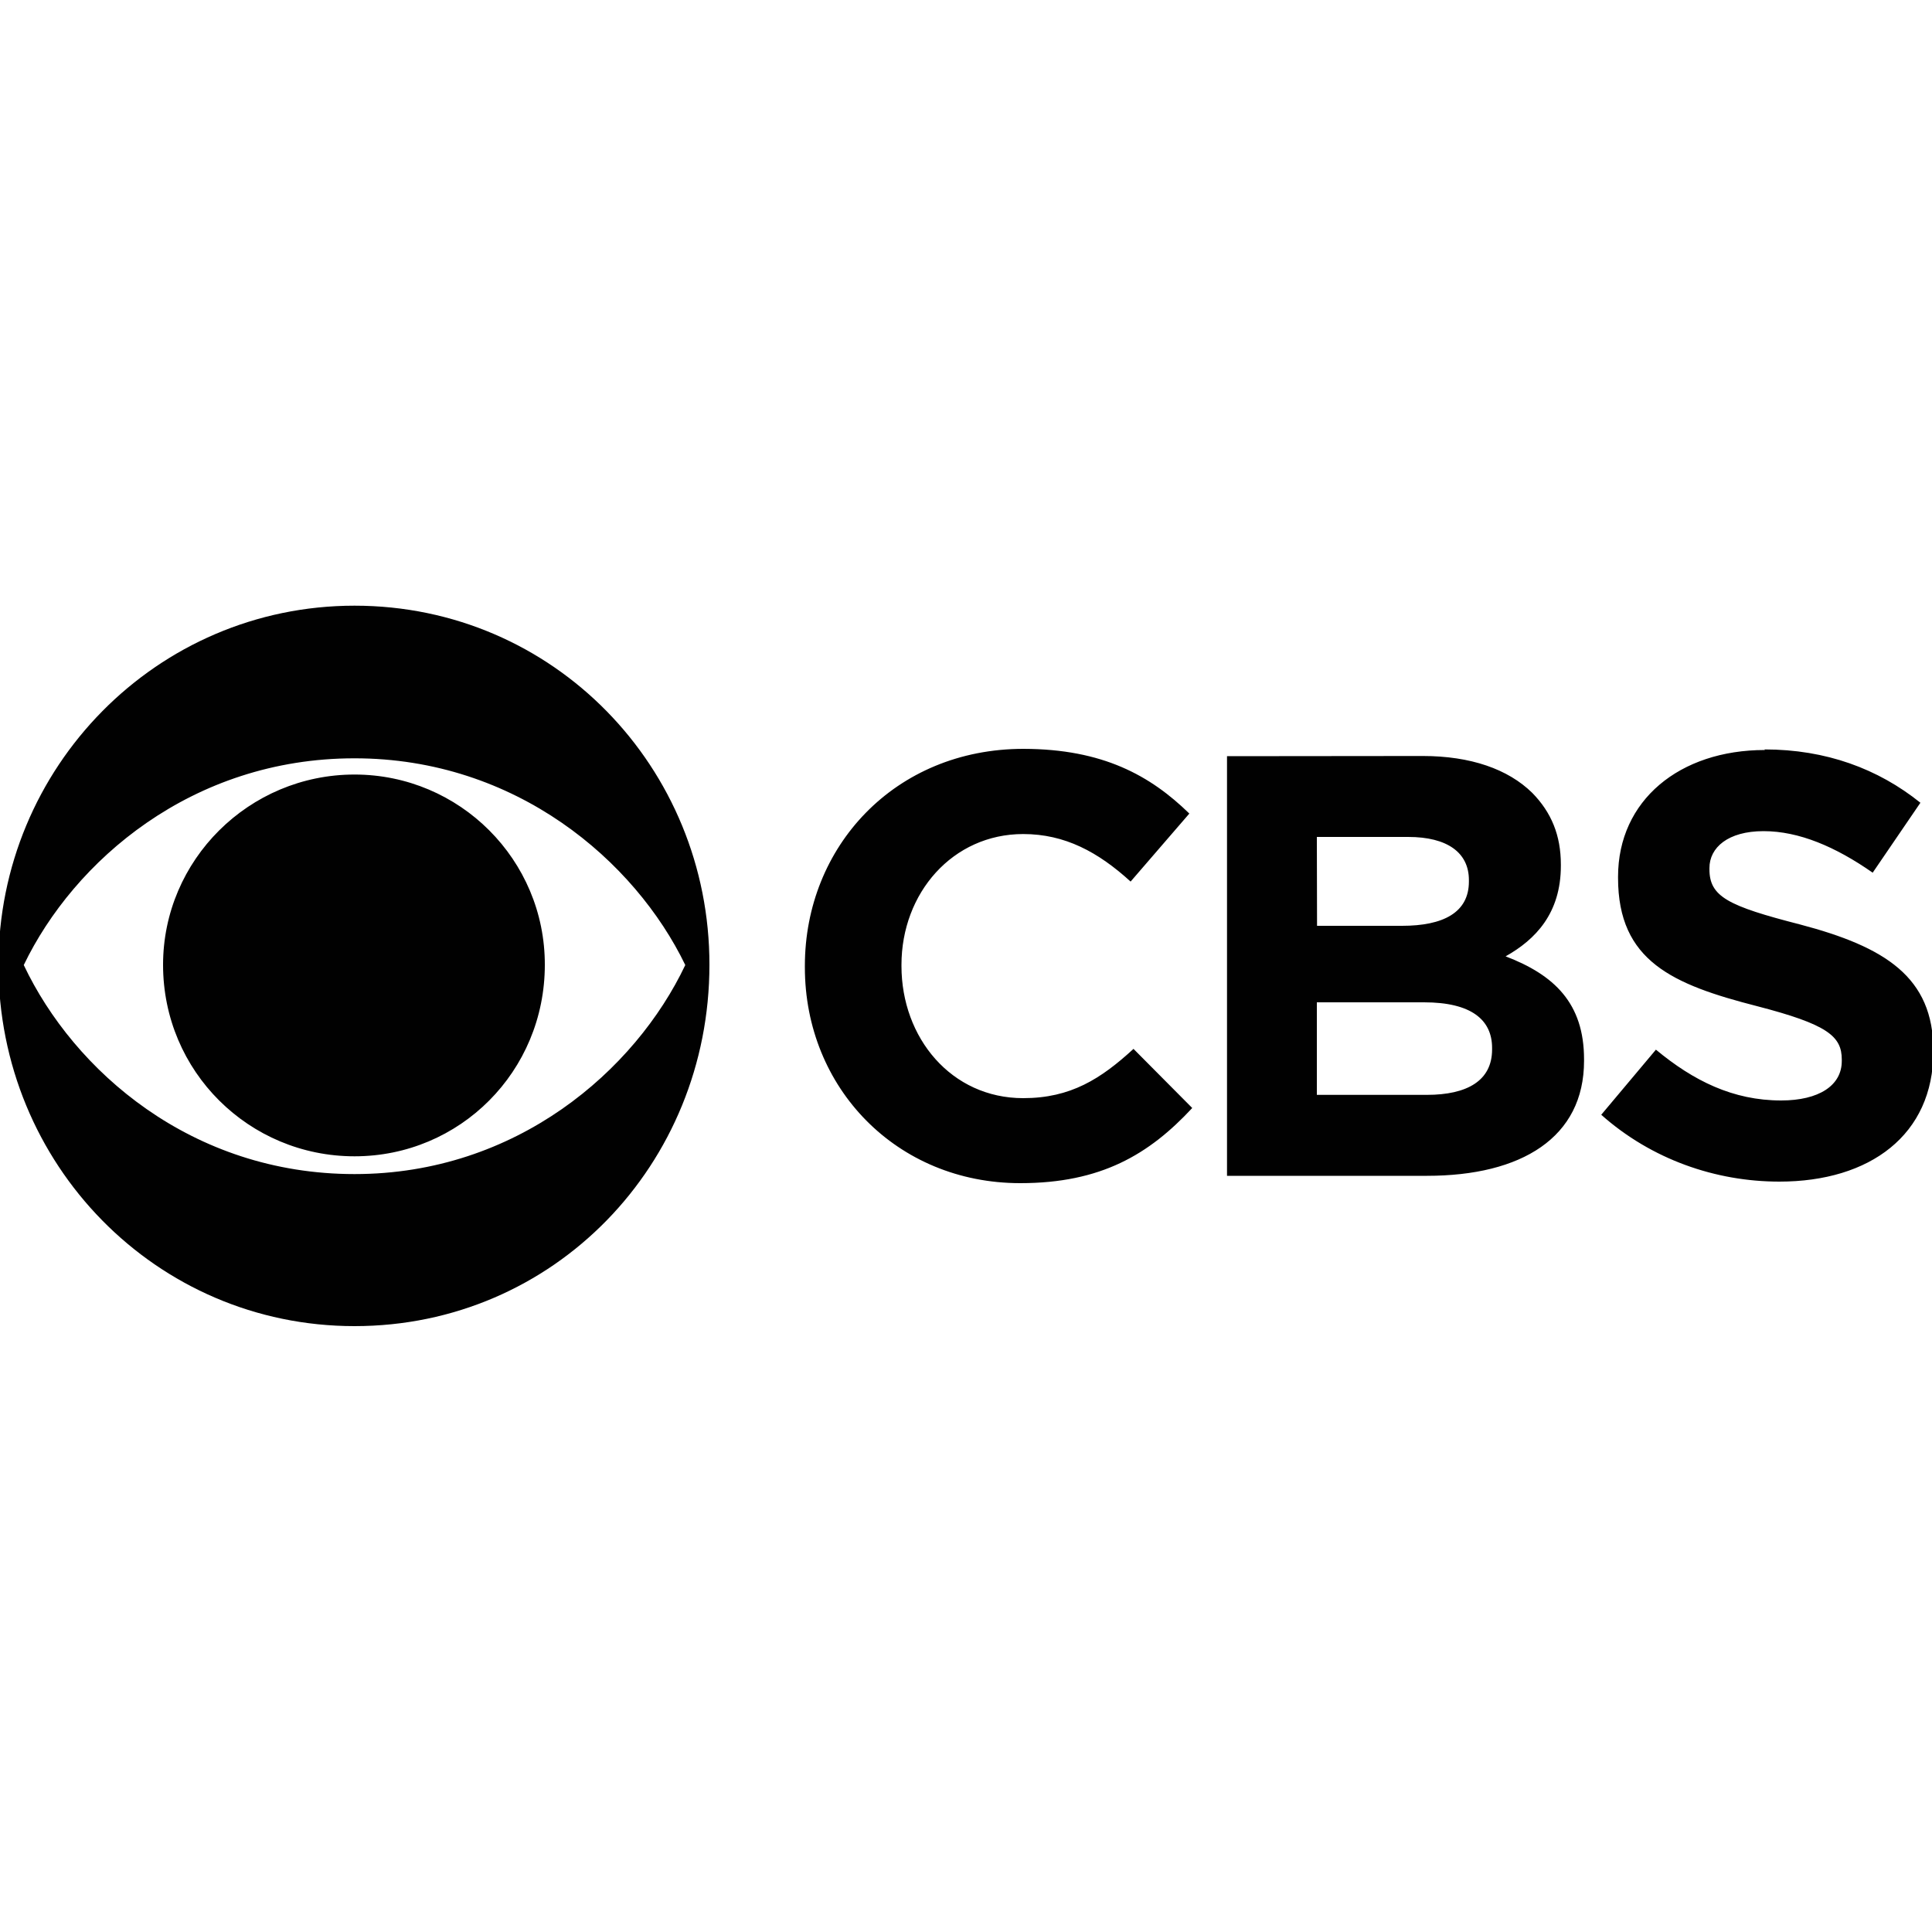 <?xml version="1.0" encoding="utf-8"?>
<!-- Generator: Adobe Illustrator 23.0.1, SVG Export Plug-In . SVG Version: 6.00 Build 0)  -->
<svg version="1.1" id="Layer_1" xmlns="http://www.w3.org/2000/svg" xmlns:xlink="http://www.w3.org/1999/xlink" x="0px" y="0px"
	 viewBox="0 0 1000 1000" style="enable-background:new 0 0 1000 1000;" xml:space="preserve">
<style type="text/css">
	.st0{fill:#010101;}
</style>
<path class="st0" d="M183.5,313.5C81,313.5-0.8,397.3-0.8,499.4c0,103.2,81.6,187,184.3,187c103.2,0,183.7-83.7,183.7-187
	C367.3,397.4,286.7,313.5,183.5,313.5L183.5,313.5z M183.5,392.5c83.7,0,145.2,53.2,171.2,107c-25.9,54.6-87.4,108.2-171.2,108.2
	c-84.4,0-145.3-53.5-171.2-108.2C38.2,445.7,99.2,392.5,183.5,392.5C183.5,392.5,183.5,392.5,183.5,392.5z M183.5,400.9
	c-54.6,0-99.1,44.2-99.1,98.5c0,55.2,44.5,99.1,99.1,99.1s98.5-44,98.5-99.1C282.1,445.1,238,400.9,183.5,400.9
	C183.6,400.9,183.5,400.9,183.5,400.9L183.5,400.9z M529.8,387.6c-66.7,0-113.2,50.7-113.2,112.3v0.8c0,62.4,47.5,111.7,111.5,111.7
	c41.8,0,66.7-14.9,89-38.9l-30.4-30.6c-16.9,15.5-32.5,25.5-57.1,25.5c-37.2,0-63-31.2-63-68.4v-0.6c0-37.2,26.5-67.7,63-67.7
	c21.6,0,38.8,9.3,55.6,24.6l30.4-35.2C595.4,401.4,570.8,387.7,529.8,387.6L529.8,387.6z M635.1,391.4v217.2h103.5
	c48.9,0,81.3-19.8,81.3-59.5v-0.8c0-29.1-15.5-43.7-40.6-53.3c15.5-8.7,28.6-22.3,28.6-46.9v-0.6c0-15.1-4.9-27-14.8-37.1
	c-12.5-12.3-31.9-19.1-56.7-19.1L635.1,391.4z M681.6,433.2h47.3c20.2,0,31.4,8.1,31.4,22.3v0.8c0,16.1-13.4,22.9-34.6,22.9h-44
	L681.6,433.2L681.6,433.2z M681.6,518.8h55.5c24.5,0,35.2,9.1,35.2,23.6v0.8c0,16.1-12.8,23.5-33.8,23.5l-56.9,0V518.8z
	 M913.5,388.2c-44.2,0-76,26.1-76,65.6v0.6c0,43.1,28.3,55.2,72,66.4c36.3,9.4,43.8,15.5,43.8,27.6v0.8c0,12.7-11.9,20.4-31.4,20.4
	c-24.9,0-45.4-10.2-64.8-26.3L828.8,577c26.1,23.2,59.3,34.6,92.2,34.6v0c46.9,0,79.7-24.2,79.7-67.3v-0.6c0-38-25-53.6-69-65.2
	c-37.4-9.6-46.9-14.4-46.9-28.6v-0.6c0-10.6,9.6-19.1,28-19.1c18.4,0,37.3,8.1,56.5,21.5l24.7-36.2c-21.9-17.6-48.9-27.6-80.7-27.6
	L913.5,388.2z"/>
</svg>
